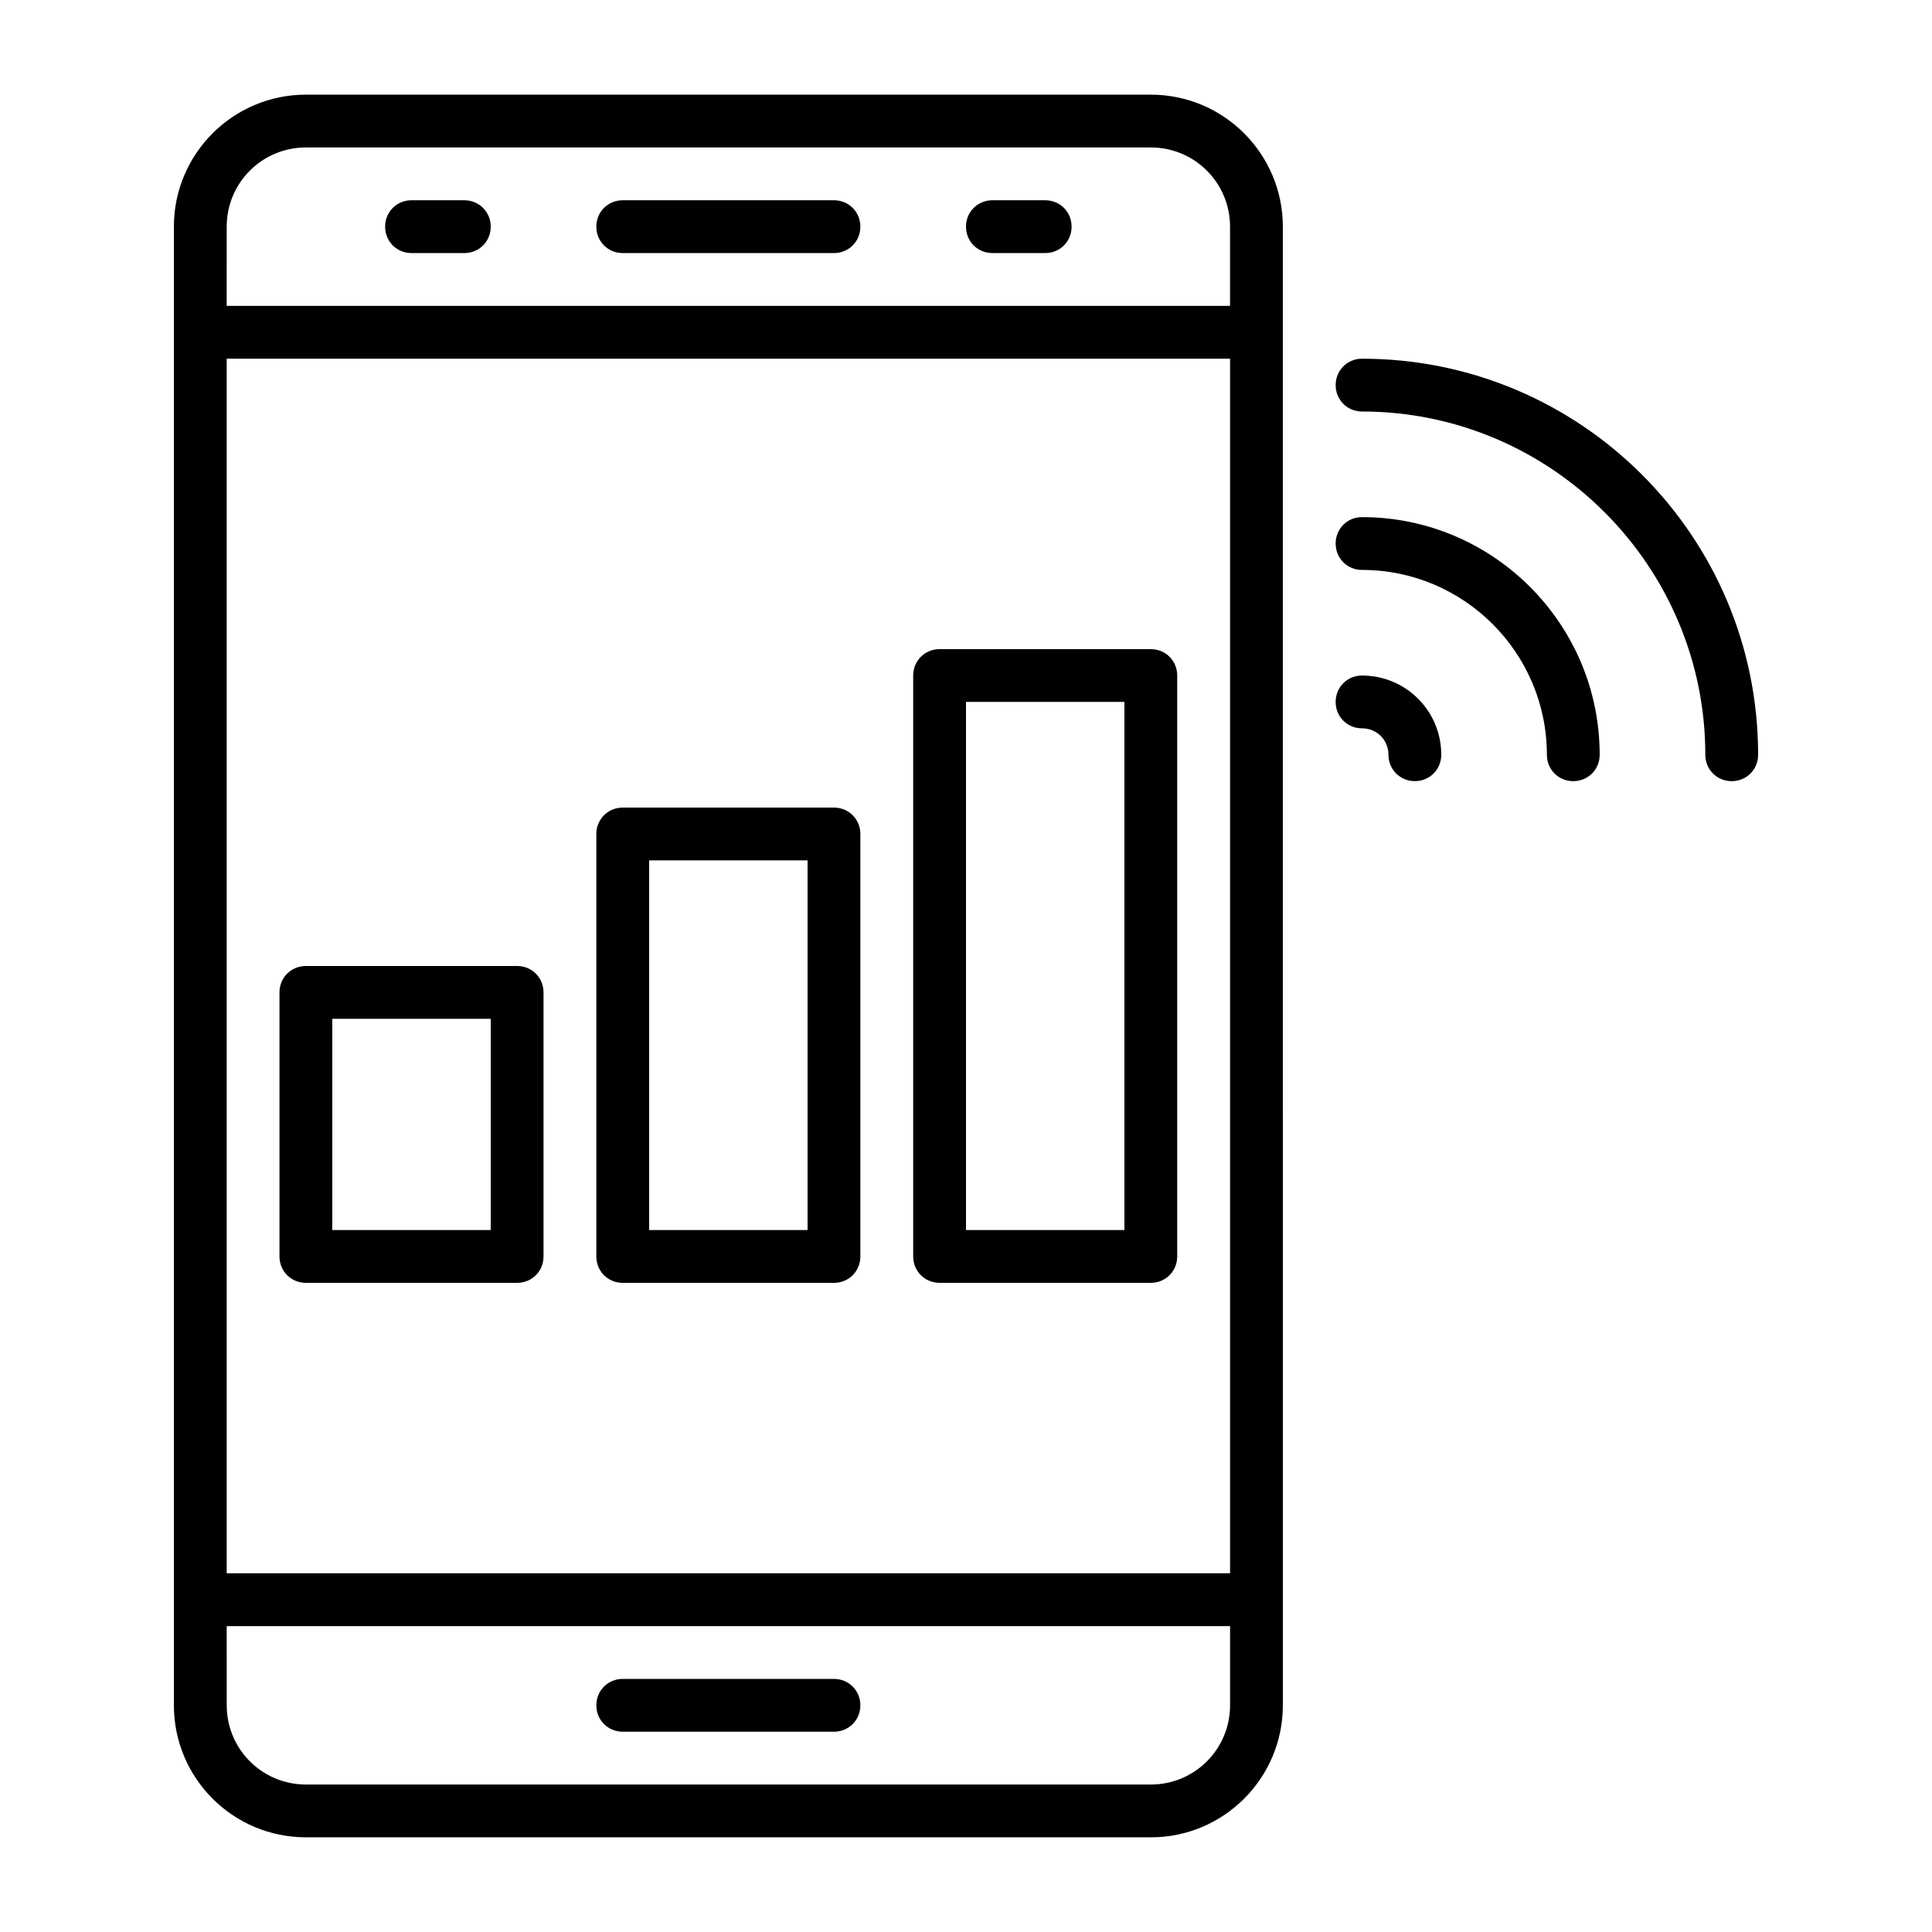<?xml version="1.0" encoding="UTF-8"?>
<!-- Uploaded to: SVG Repo, www.svgrepo.com, Generator: SVG Repo Mixer Tools -->
<svg fill="#000000" width="800px" height="800px" version="1.1" viewBox="144 144 512 512" xmlns="http://www.w3.org/2000/svg">
 <g>
  <path d="m504.96 239.06c-3.918 0-6.996 3.078-6.996 7 0 3.918 3.078 6.996 6.996 6.996 50.102 0 90.965 40.863 90.965 90.965 0 3.918 3.078 6.996 6.996 6.996 3.922 0 7-3.078 7-6.996 0-57.938-47.02-104.96-104.96-104.96z"/>
  <path d="m553.94 344.02c0 3.918 3.078 6.996 6.996 6.996s6.996-3.078 6.996-6.996c0-34.707-28.27-62.977-62.977-62.977-3.918 0-6.996 3.078-6.996 6.996 0 3.918 3.078 6.996 6.996 6.996 27.012 0.004 48.984 21.977 48.984 48.984z"/>
  <path d="m497.96 330.02c0 3.918 3.078 6.996 6.996 6.996s6.996 3.078 6.996 6.996 3.078 6.996 6.996 6.996c3.922 0.004 7-3.074 7-6.992 0-11.617-9.375-20.992-20.992-20.992-3.918 0-6.996 3.078-6.996 6.996z"/>
  <path d="m281.04 400h-55.98c-3.918 0-6.996 3.078-6.996 6.996v69.973c0 3.918 3.078 6.996 7 6.996h55.98c3.918 0 6.996-3.078 6.996-6.996v-69.973c-0.004-3.918-3.082-6.996-7-6.996zm-6.996 69.973h-41.984v-55.98h41.984z"/>
  <path d="m365.01 358.02h-55.98c-3.918 0-6.996 3.078-6.996 6.996v111.96c0 3.918 3.078 6.996 6.996 6.996h55.98c3.918 0 6.996-3.078 6.996-6.996v-111.96c0-3.918-3.078-6.996-6.996-6.996zm-6.996 111.96h-41.984v-97.965h41.984z"/>
  <path d="m448.98 316.03h-55.98c-3.918 0-6.996 3.078-6.996 6.996v153.94c0 3.918 3.078 6.996 6.996 6.996h55.98c3.918 0 6.996-3.078 6.996-6.996v-153.94c0-3.918-3.078-6.996-6.996-6.996zm-6.996 153.94h-41.984v-139.95h41.984z"/>
  <path d="m225.07 630.91h223.91c19.312 0 34.988-15.676 34.988-34.988l-0.004-391.85c0-19.312-15.676-34.988-34.988-34.988h-223.91c-19.312 0-34.984 15.676-34.984 34.988v391.85c0 19.312 15.672 34.984 34.988 34.984zm-20.992-426.84c0-11.617 9.375-20.992 20.992-20.992h223.91c11.613 0 20.992 9.375 20.992 20.992v20.992h-265.9zm0 34.984h265.9v321.88h-265.9zm0 335.88h265.9v20.992c0 11.617-9.375 20.992-20.992 20.992h-223.91c-11.617 0-20.992-9.379-20.992-20.992z"/>
  <path d="m309.03 602.92h55.98c3.918 0 6.996-3.078 6.996-6.996s-3.078-6.996-6.996-6.996h-55.98c-3.918 0-6.996 3.078-6.996 6.996s3.078 6.996 6.996 6.996z"/>
  <path d="m365.01 197.07h-55.98c-3.918 0-6.996 3.078-6.996 7 0 3.918 3.078 6.996 6.996 6.996h55.98c3.918 0 6.996-3.078 6.996-6.996 0-3.922-3.078-7-6.996-7z"/>
  <path d="m420.99 197.07h-13.996c-3.918 0-6.996 3.078-6.996 7 0 3.918 3.078 6.996 6.996 6.996h13.996c3.918 0 6.996-3.078 6.996-6.996 0-3.922-3.078-7-6.996-7z"/>
  <path d="m267.05 197.07h-13.996c-3.914 0-6.992 3.078-6.992 7 0 3.918 3.078 6.996 6.996 6.996h13.996c3.918 0 6.996-3.078 6.996-6.996 0-3.922-3.078-7-7-7z"/>
 </g>
</svg>